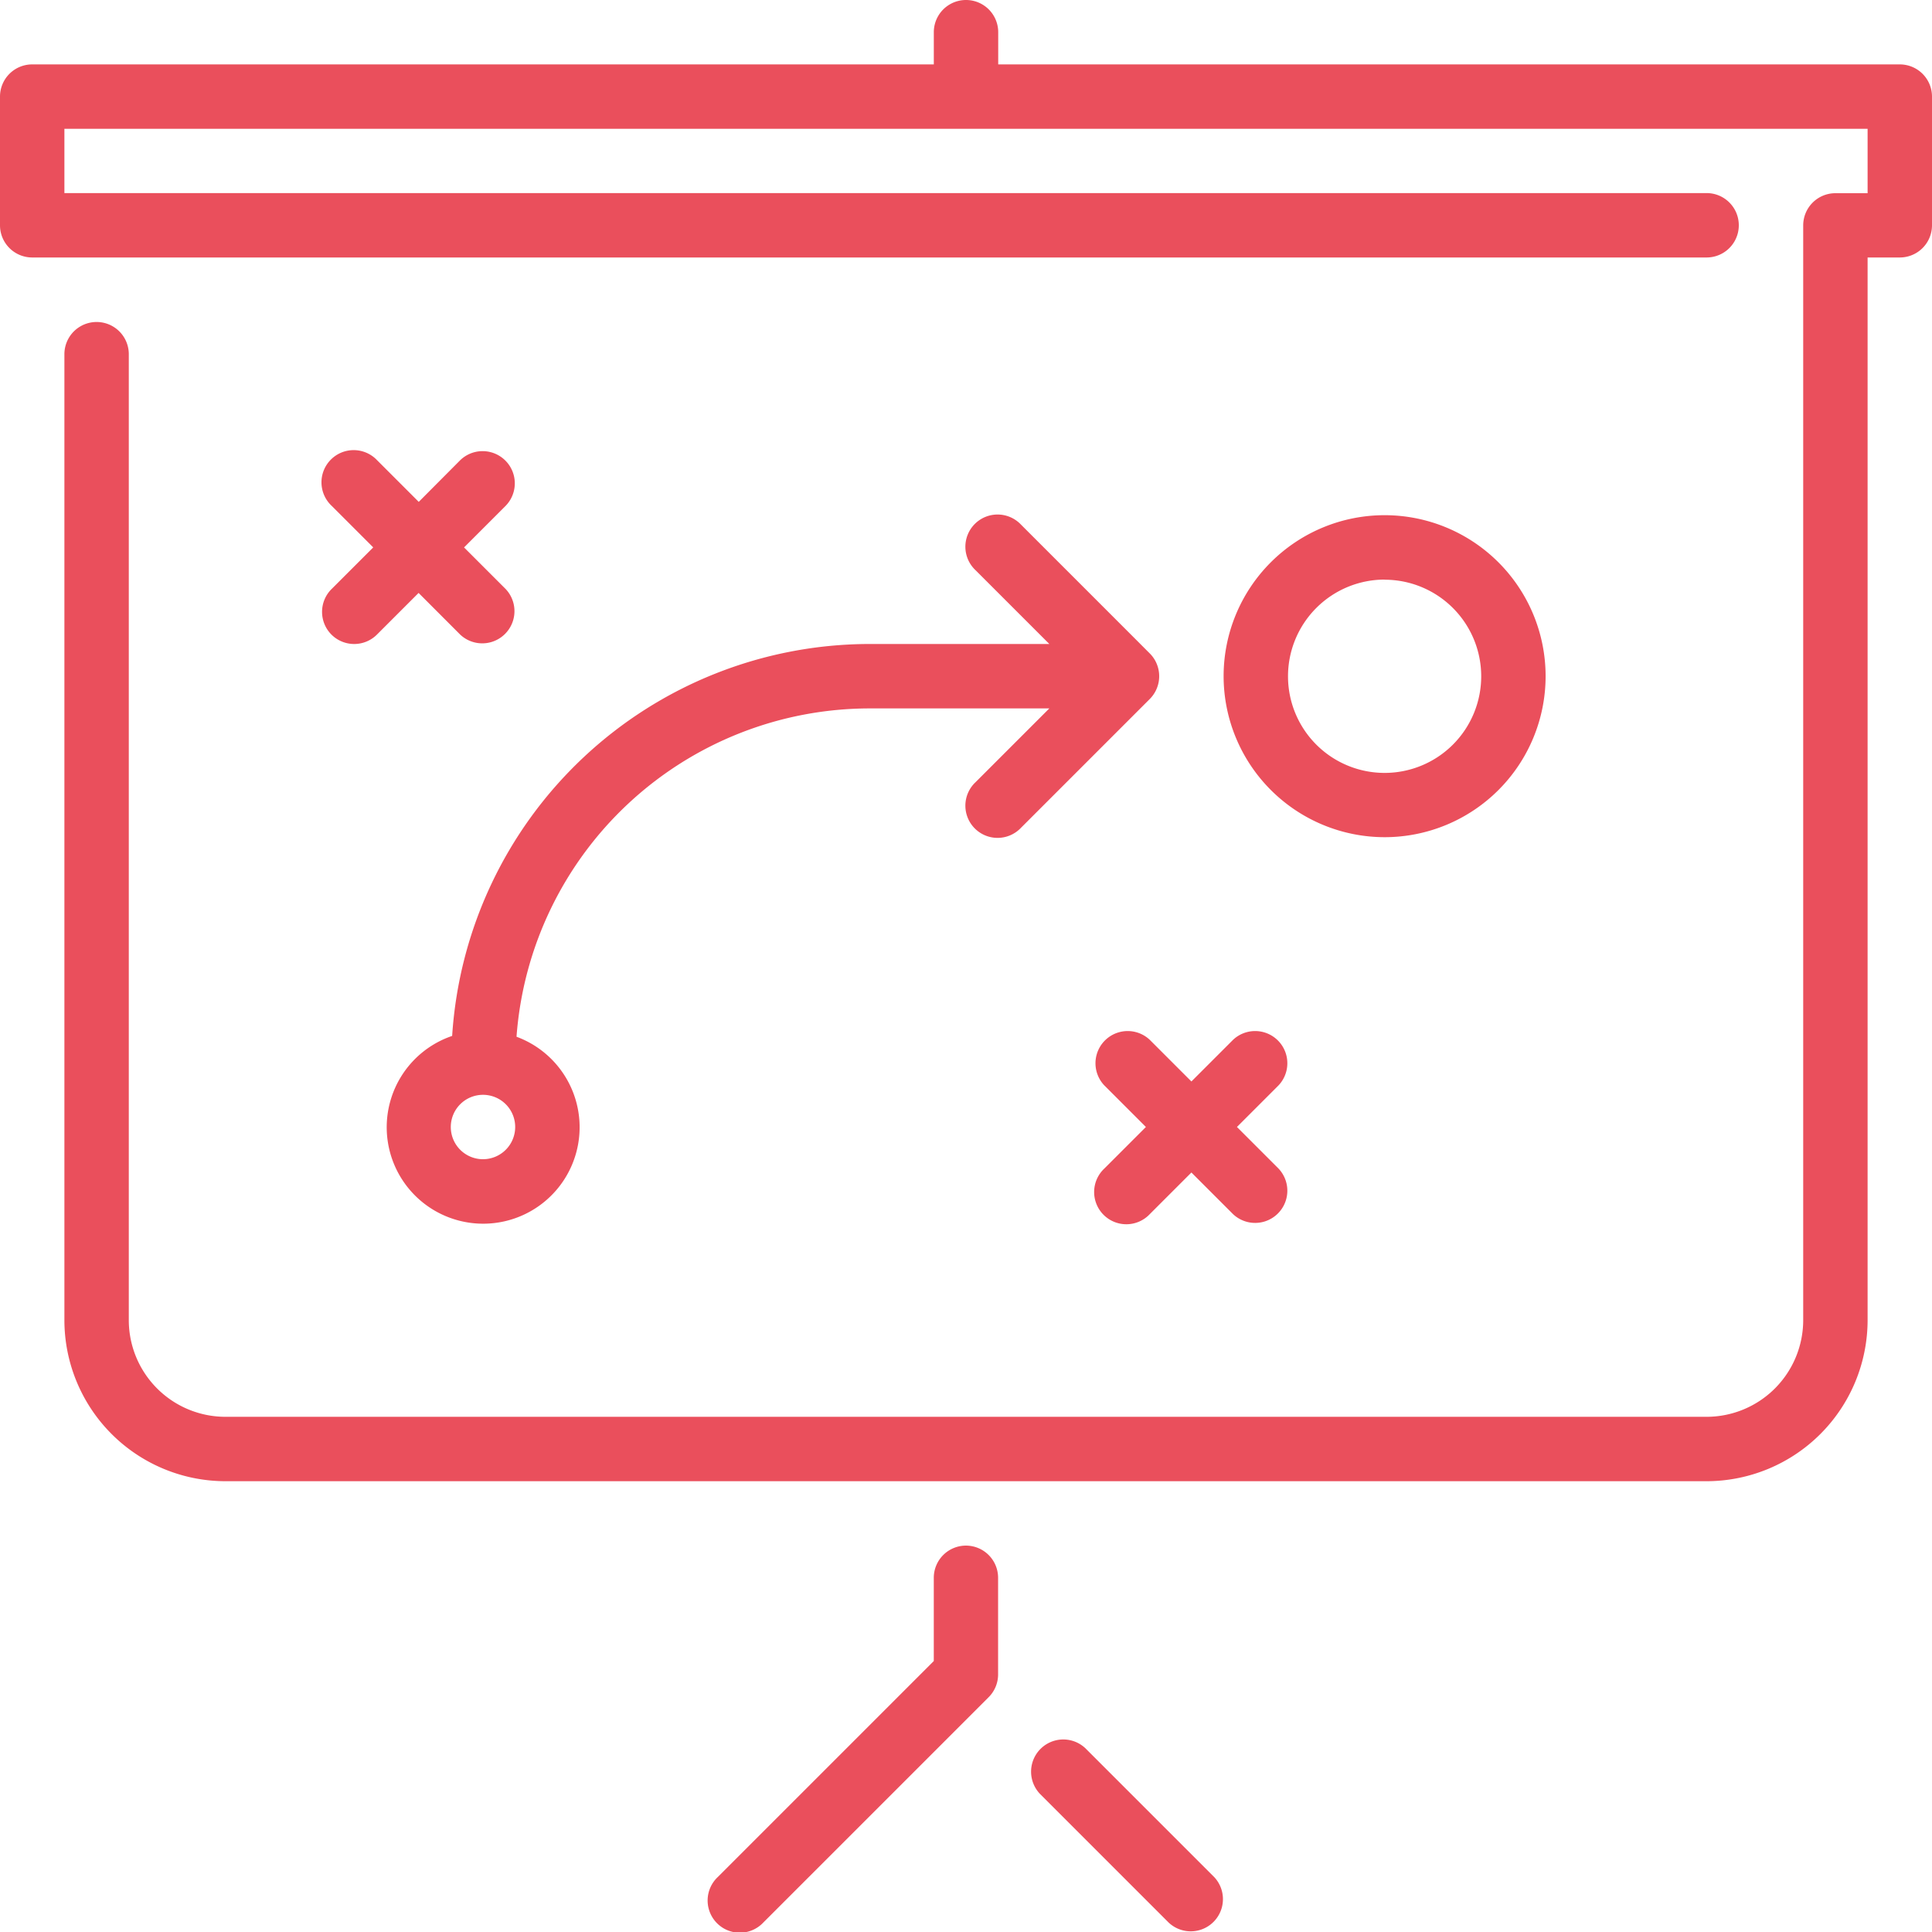 <svg xmlns="http://www.w3.org/2000/svg" id="strategy-svgrepo-com" width="65.281" height="65.281" viewBox="0 0 65.281 65.281"><g id="Group_51" data-name="Group 51"><g id="Group_50" data-name="Group 50"><path id="Path_102" data-name="Path 102" d="M274.922,461.116a1.088,1.088,0,0,0-1.538,1.538l4.352,4.352a1.088,1.088,0,0,0,1.538-1.538Z" transform="translate(-238.248 -402.044)" fill="#ea4f5c"></path><path id="Path_103" data-name="Path 103" d="M329.706,147.413a5.44,5.44,0,1,0-5.44-5.44A5.446,5.446,0,0,0,329.706,147.413Zm0-8.7a3.264,3.264,0,1,1-3.264,3.264A3.268,3.268,0,0,1,329.706,138.709Z" transform="translate(-282.921 -119.125)" fill="#ea4f5c"></path><path id="Path_104" data-name="Path 104" d="M196.436,409.6a1.088,1.088,0,0,0-1.088,1.088V413.5l-7.3,7.3a1.088,1.088,0,1,0,1.538,1.538l7.616-7.616a1.085,1.085,0,0,0,.319-.769v-3.264A1.088,1.088,0,0,0,196.436,409.6Z" transform="translate(-163.796 -357.375)" fill="#ea4f5c"></path><path id="Path_105" data-name="Path 105" d="M64.193,2.176H33.729V1.088a1.088,1.088,0,1,0-2.176,0V2.176H1.088A1.088,1.088,0,0,0,0,3.264V7.616A1.088,1.088,0,0,0,1.088,8.7H57.665a1.088,1.088,0,0,0,0-2.176H2.176V4.352H63.105V6.528H62.017a1.088,1.088,0,0,0-1.088,1.088V44.609a3.268,3.268,0,0,1-3.264,3.264H7.616a3.268,3.268,0,0,1-3.264-3.264V11.968a1.088,1.088,0,0,0-2.176,0V44.609a5.446,5.446,0,0,0,5.44,5.44H57.665a5.446,5.446,0,0,0,5.44-5.44V8.7h1.088a1.088,1.088,0,0,0,1.088-1.088V3.264A1.088,1.088,0,0,0,64.193,2.176Z" fill="#ea4f5c"></path><path id="Path_106" data-name="Path 106" d="M291.989,273.382a1.088,1.088,0,0,0-1.538,1.538l1.407,1.407-1.407,1.407a1.088,1.088,0,1,0,1.538,1.538l1.407-1.407,1.407,1.407a1.088,1.088,0,0,0,1.538-1.538l-1.407-1.407,1.407-1.407a1.088,1.088,0,0,0-1.538-1.538l-1.407,1.407Z" transform="translate(-253.139 -238.247)" fill="#ea4f5c"></path><path id="Path_107" data-name="Path 107" d="M104.622,154.126a3.259,3.259,0,1,0,2.175.028A11.975,11.975,0,0,1,118.72,143.06H124.8l-2.495,2.495a1.088,1.088,0,1,0,1.538,1.538l4.351-4.351a1.091,1.091,0,0,0,.236-1.186,1.071,1.071,0,0,0-.236-.354l-4.351-4.352a1.088,1.088,0,1,0-1.538,1.538l2.495,2.495H118.72A14.15,14.15,0,0,0,104.622,154.126Zm1.042,4.166a1.088,1.088,0,1,1,1.088-1.088A1.089,1.089,0,0,1,105.664,158.292Z" transform="translate(-89.344 -119.123)" fill="#ea4f5c"></path><path id="Path_108" data-name="Path 108" d="M85.65,125.674a1.088,1.088,0,0,0,1.538,0l1.407-1.407L90,125.674a1.088,1.088,0,0,0,1.538-1.538l-1.407-1.407,1.407-1.407A1.088,1.088,0,0,0,90,119.783L88.6,121.19l-1.407-1.407a1.088,1.088,0,1,0-1.538,1.538l1.407,1.407-1.407,1.407A1.087,1.087,0,0,0,85.65,125.674Z" transform="translate(-74.451 -104.232)" fill="#ea4f5c"></path></g></g></svg>